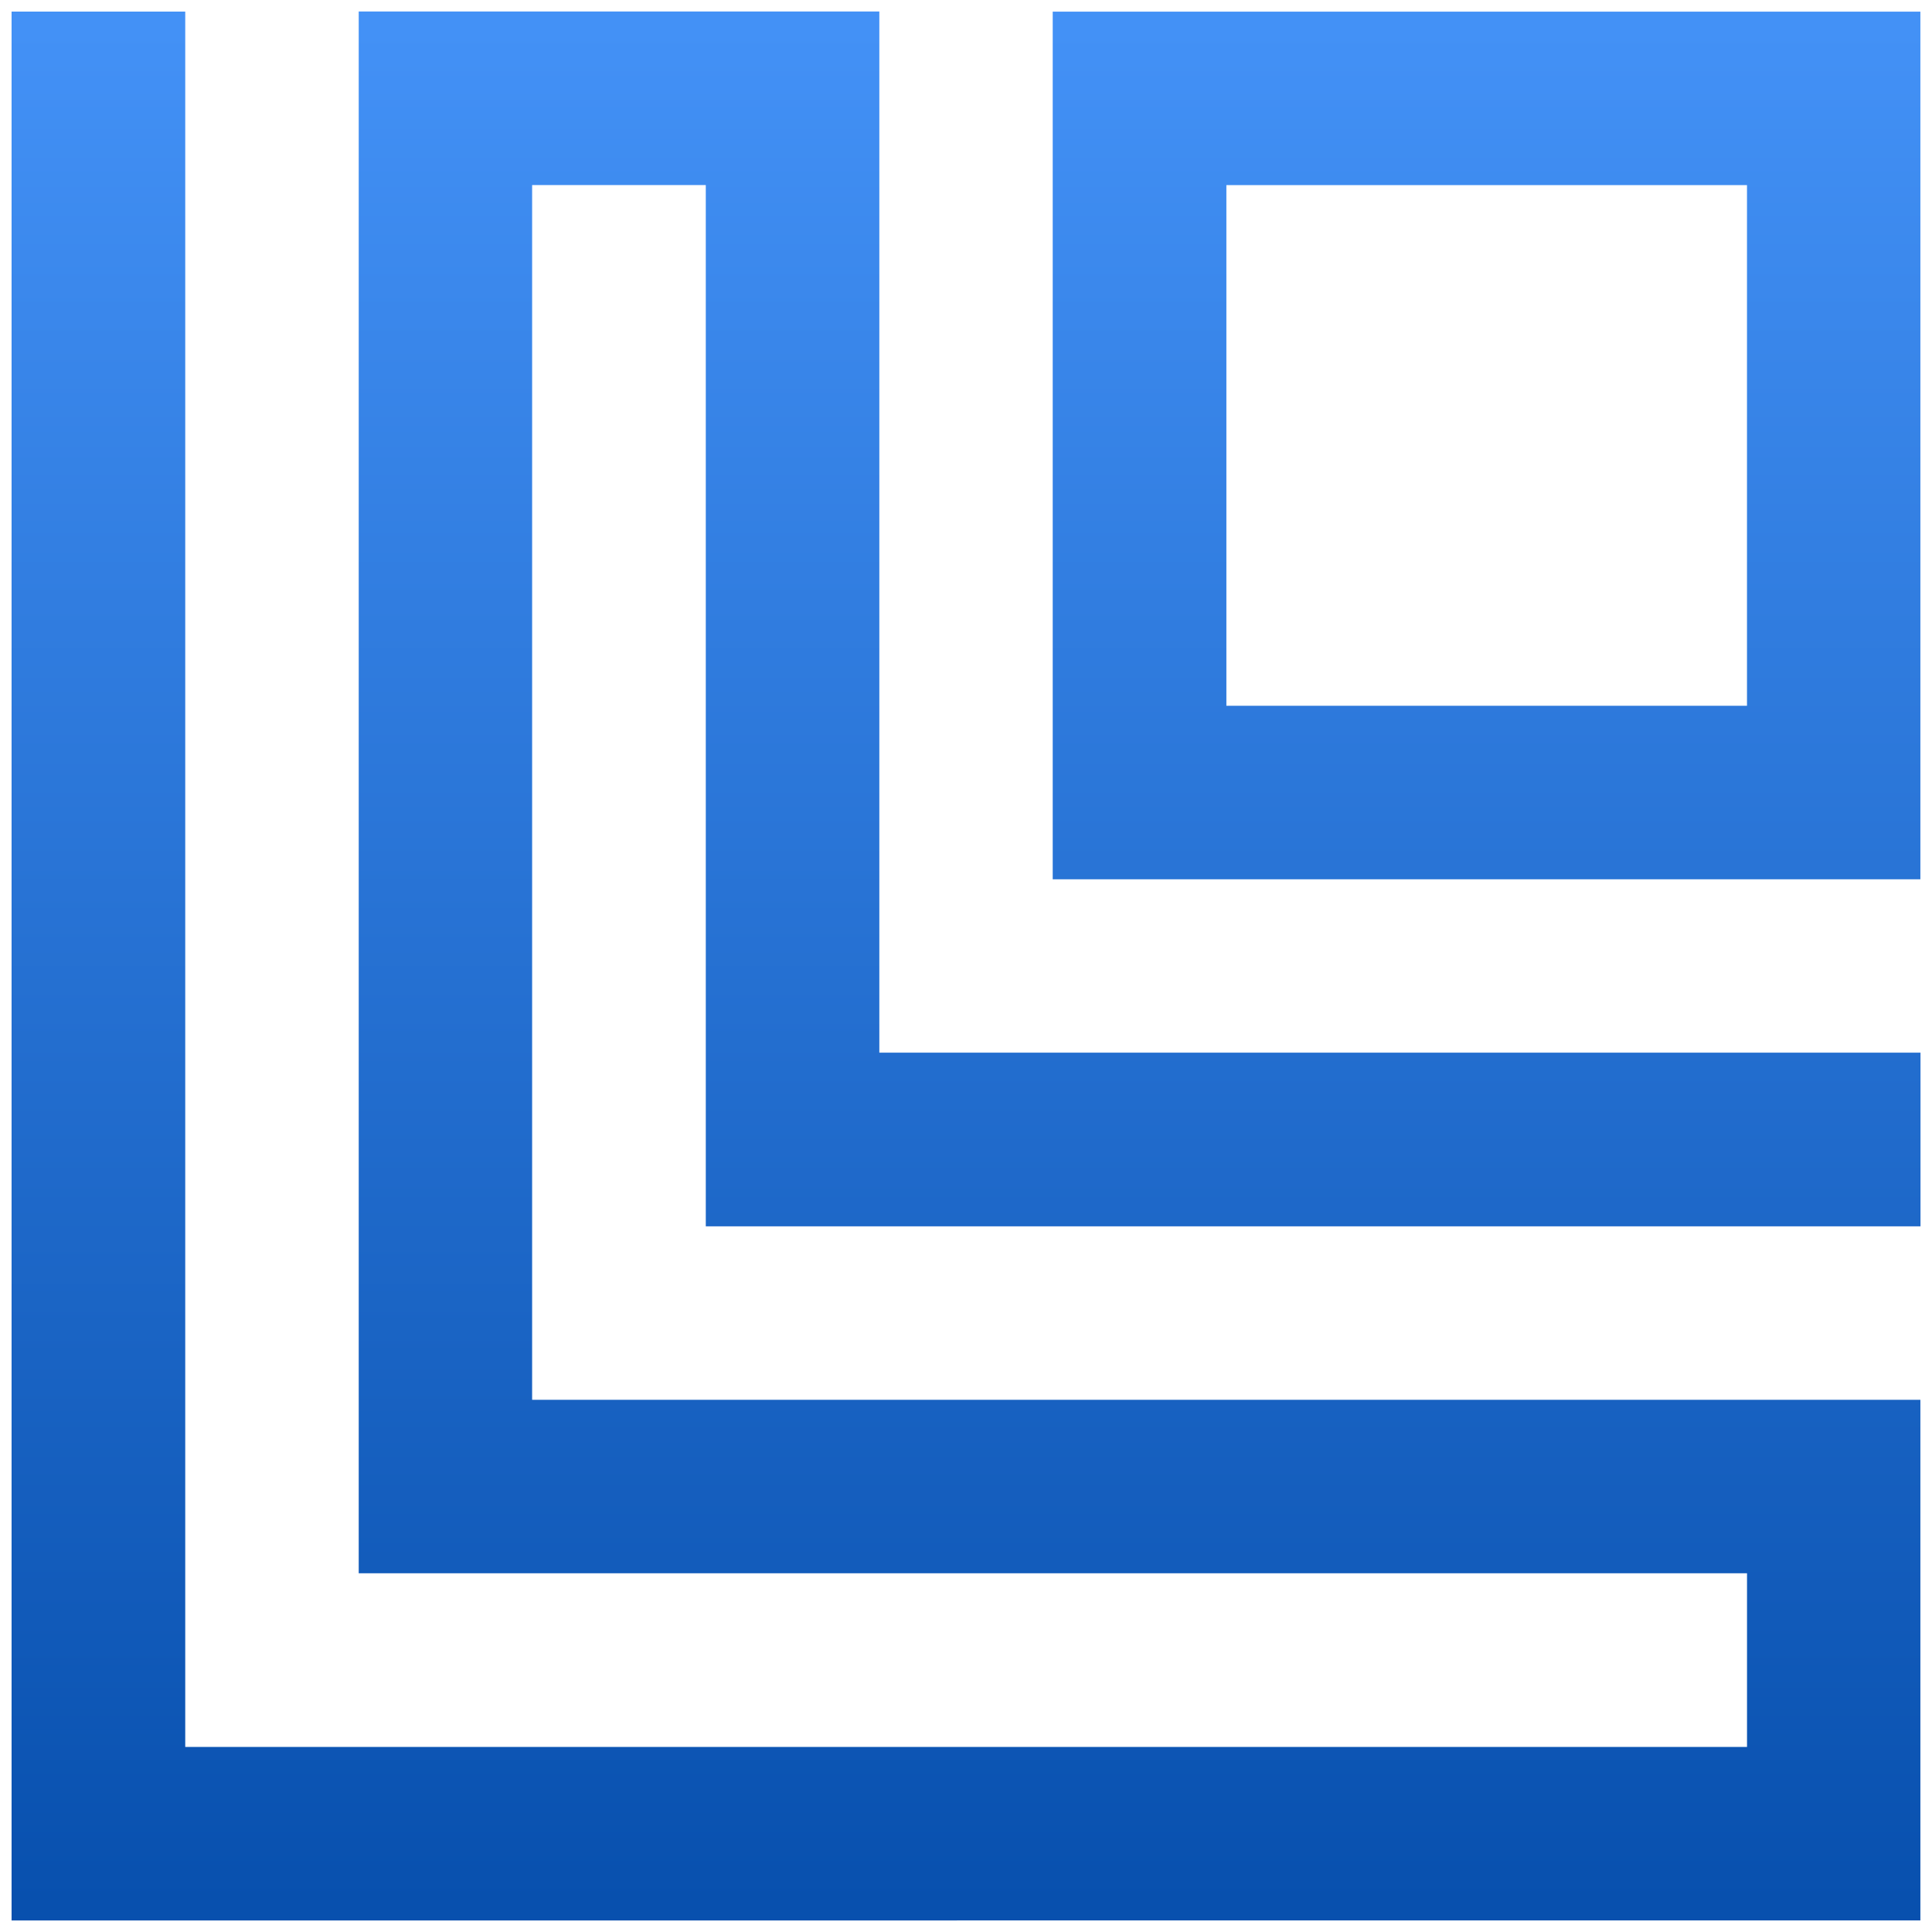 <?xml version="1.0" encoding="UTF-8"?> <svg xmlns="http://www.w3.org/2000/svg" xmlns:xlink="http://www.w3.org/1999/xlink" width="83.438" height="83.439" viewBox="0 0 83.438 83.439"><defs><linearGradient id="linear-gradient" x1="0.5" x2="0.5" y2="1" gradientUnits="objectBoundingBox"><stop offset="0" stop-color="#4391f6"></stop><stop offset="1" stop-color="#0850ae"></stop></linearGradient></defs><g id="Group_1358" data-name="Group 1358" transform="translate(0.5 0.5)"><path id="Union_31" data-name="Union 31" d="M-3629.781-4925.347v-82.439h7.5v74.945h67.449v-7.5h-59.957v-67.449h22.484v44.965h44.965v7.5h-52.46v-44.969h-7.5v52.462h59.955v22.484Zm44.964-44.965v-37.472h37.472v37.472Zm7.5-7.494h22.484v-22.485h-22.484Z" transform="translate(3629.781 5007.786)" stroke="rgba(0,0,0,0)" stroke-miterlimit="10" stroke-width="1" fill="url(#linear-gradient)"></path></g></svg> 